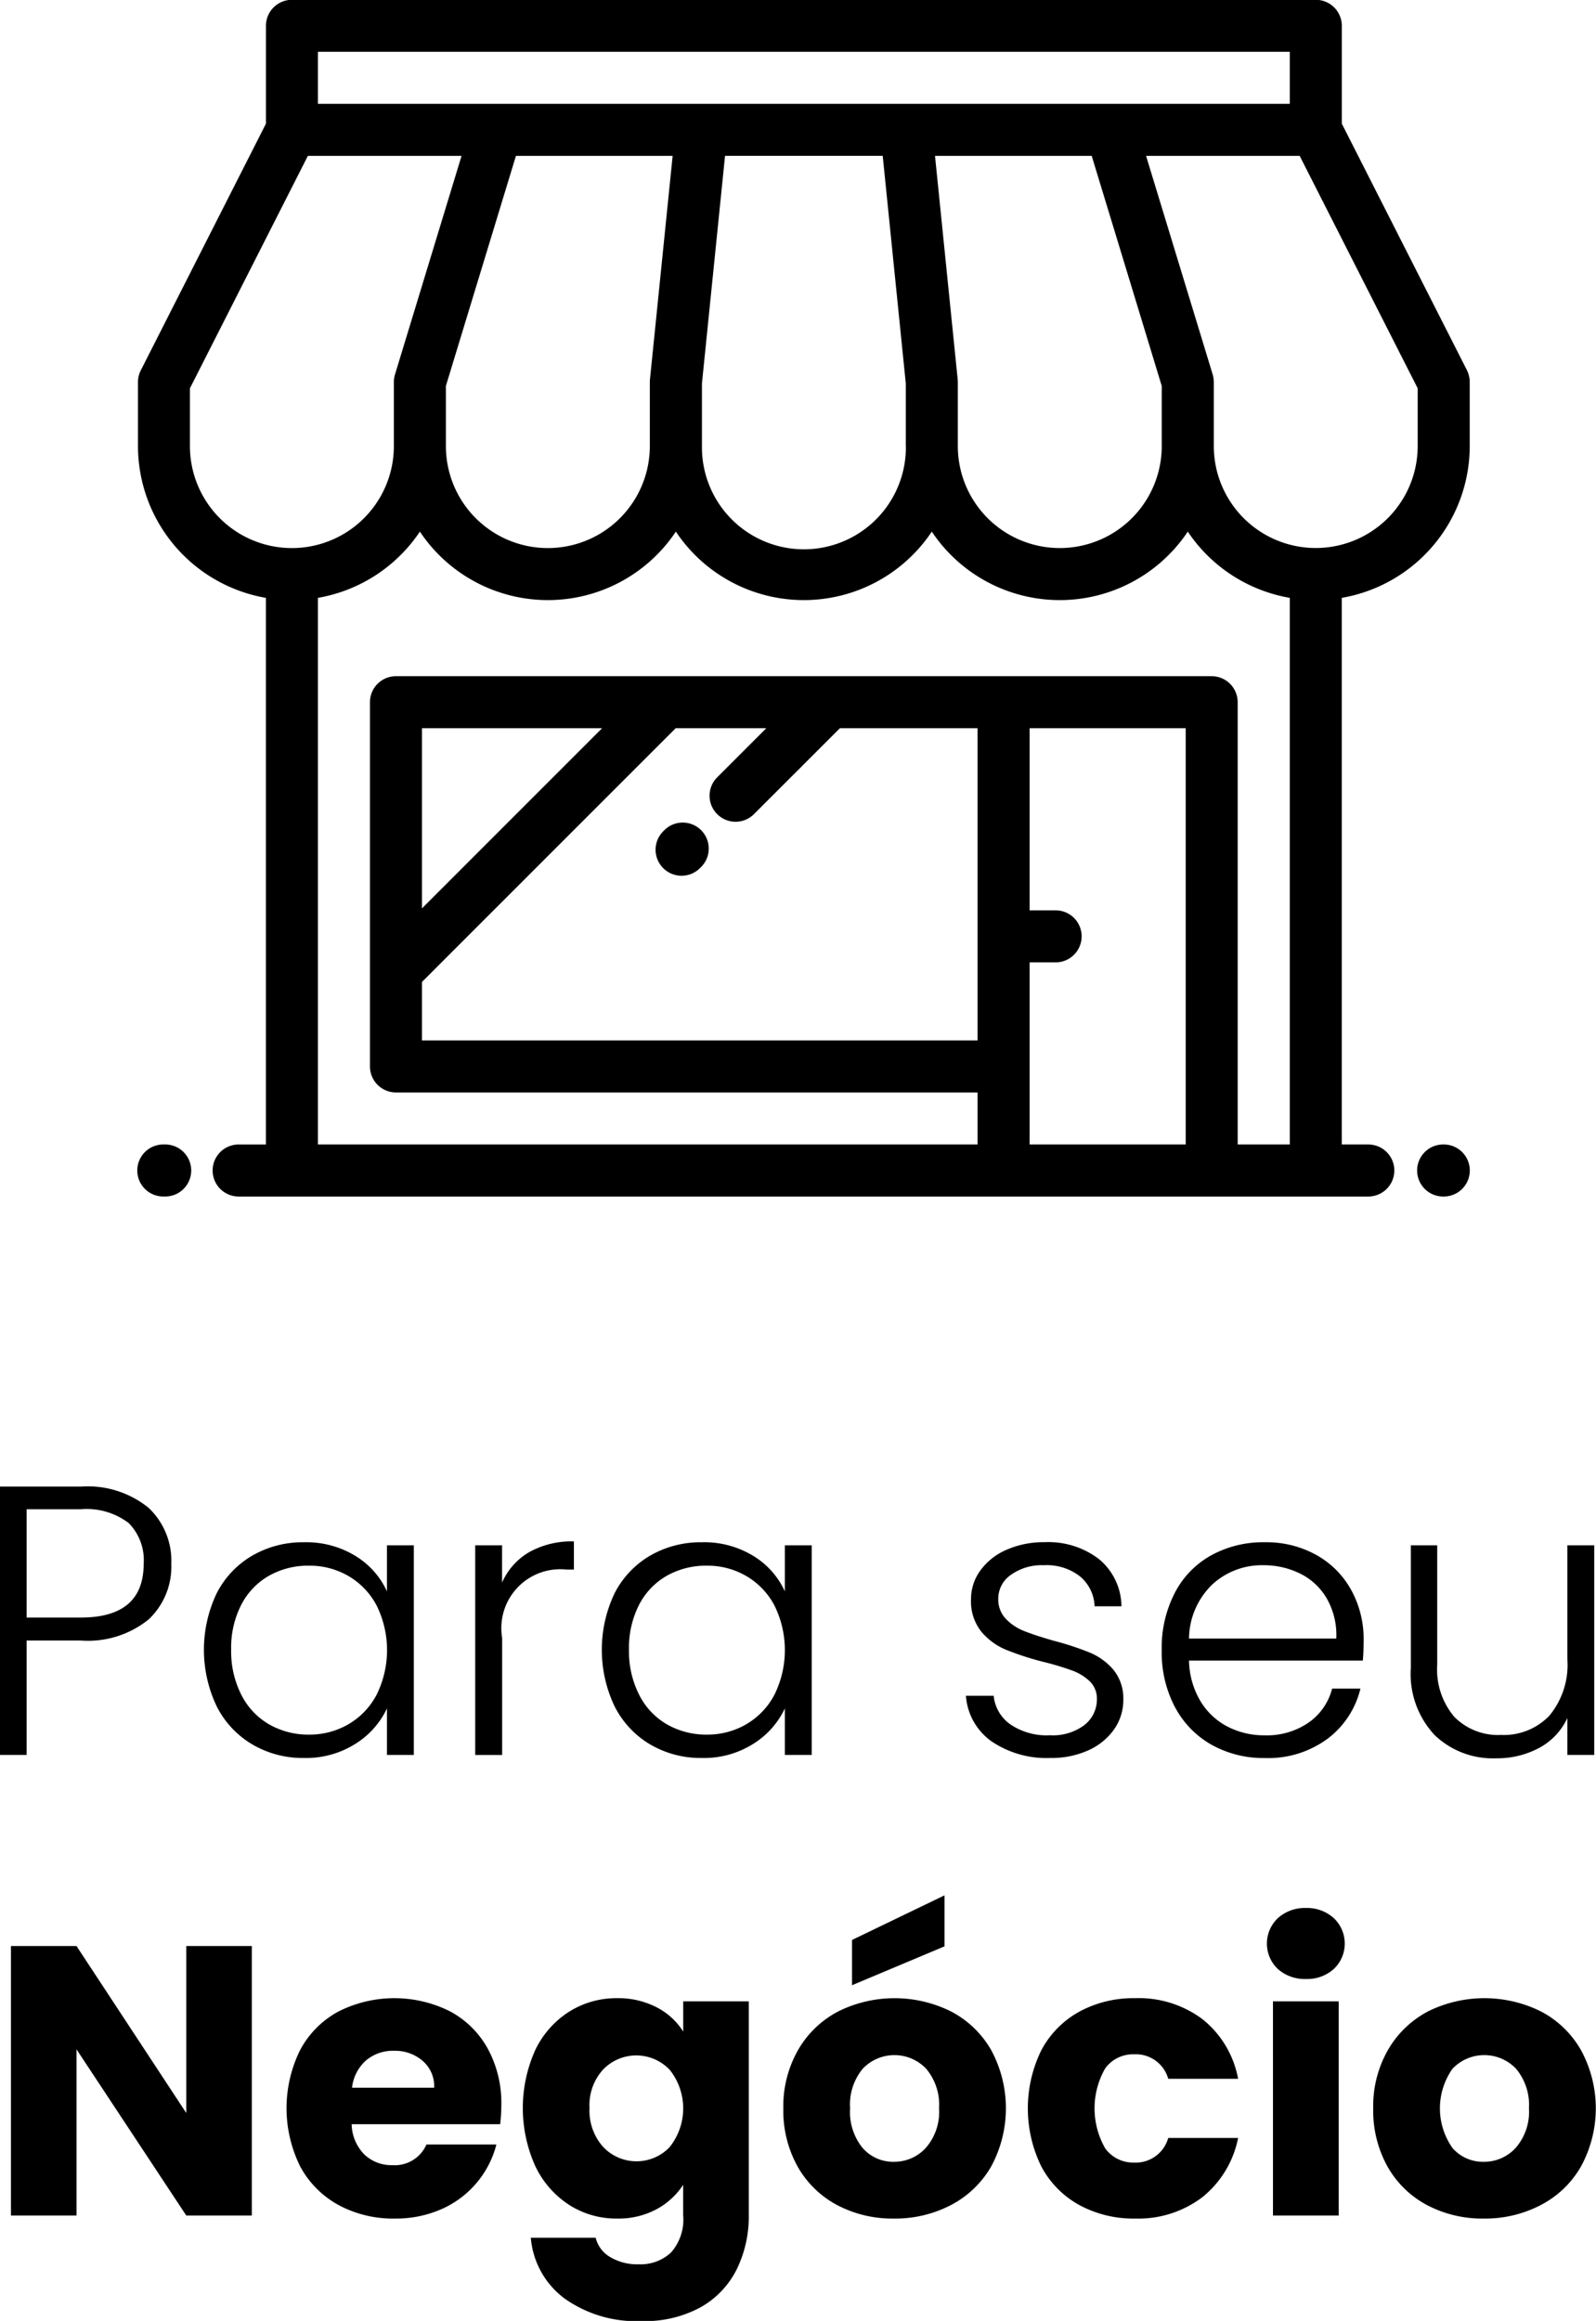 <svg xmlns="http://www.w3.org/2000/svg" width="99.814" height="145.124" viewBox="0 0 99.814 145.124"><defs><style>
      .cls-1 {
        fill-rule: evenodd;
      }
    </style></defs><path id="Forma_1" data-name="Forma 1" class="cls-1" d="M1024.68,1002.58a4.052,4.052,0,0,1-1.78,1.88,5.557,5.557,0,0,1-2.68.64,5.251,5.251,0,0,1-3.84-1.45,5.59,5.59,0,0,1-1.49-4.21v-7.656h1.65v7.464a4.575,4.575,0,0,0,1.07,3.262,3.841,3.841,0,0,0,2.92,1.13,3.947,3.947,0,0,0,3.02-1.2,4.988,4.988,0,0,0,1.13-3.528v-7.128h1.68v13.106h-1.68v-2.31Zm-7.73-32.607h-0.04a1.627,1.627,0,1,1,0-3.254h0.04A1.627,1.627,0,0,1,1016.95,969.973Zm-6.38-37.434v34.18h1.66a1.627,1.627,0,1,1,0,3.254H941.621a1.627,1.627,0,1,1,0-3.253h1.664v-34.18a9.644,9.644,0,0,1-8-9.49v-4a1.625,1.625,0,0,1,.176-0.736l7.827-15.425v-6.118a1.627,1.627,0,0,1,1.627-1.627h64.028a1.628,1.628,0,0,1,1.63,1.627v6.117l7.83,15.426a1.7,1.7,0,0,1,.17.736v4A9.639,9.639,0,0,1,1010.57,932.539Zm-19.522,19.539h1.627a1.627,1.627,0,0,1,0,3.254h-1.627v11.387h9.762V940.691h-9.762v11.387Zm-44.509,14.641h41.255v-3.253H951.42a1.627,1.627,0,0,1-1.627-1.627V939.064a1.626,1.626,0,0,1,1.627-1.626h51.02a1.626,1.626,0,0,1,1.62,1.626v27.655h3.26v-34.18a9.651,9.651,0,0,1-6.38-4.141,9.623,9.623,0,0,1-16.009,0,9.621,9.621,0,0,1-16.007,0,9.622,9.622,0,0,1-16.008,0,9.645,9.645,0,0,1-6.377,4.141v34.18Zm24.948-22.935,3.093-3.093h-5.667l-15.867,15.866v3.655h34.748V940.691h-8.612l-5.395,5.394A1.627,1.627,0,0,1,971.487,943.784Zm-7.176-3.093H953.046v11.265Zm35-17.642v-3.76l-4.38-14.387h-9.8l1.419,13.981c0,0.054.008,0.11,0.008,0.164v4A6.377,6.377,0,0,0,999.312,923.049Zm-16.007,0V919.13L981.861,904.9H972l-1.444,14.228v3.919a6.377,6.377,0,1,0,12.753,0h0Zm-16-4.166,1.419-13.981h-9.8l-4.381,14.387v3.76a6.377,6.377,0,0,0,12.754,0v-4A1.5,1.5,0,0,1,967.306,918.883Zm-28.77.553v3.613a6.377,6.377,0,1,0,12.754,0v-4a1.624,1.624,0,0,1,.07-0.474l4.163-13.671h-9.612Zm68.784-21.042H946.539v3.255h60.781v-3.255Zm8,21.042-7.38-14.534h-9.607l4.167,13.671a1.9,1.9,0,0,1,.07.474v4a6.375,6.375,0,1,0,12.75,0v-3.613ZM970.452,949.42a1.627,1.627,0,1,1-2.294-2.307l0.027-.027a1.627,1.627,0,1,1,2.294,2.307Zm-33.083,43.516a4.534,4.534,0,0,1-1.416,3.48,6.036,6.036,0,0,1-4.248,1.32h-3.384v7.154h-1.68V988.112h5.064a6.041,6.041,0,0,1,4.236,1.32A4.547,4.547,0,0,1,937.369,992.936Zm-2.664-2.544a4.336,4.336,0,0,0-3-.864h-3.384V996.3h3.384q3.936,0,3.936-3.36A3.293,3.293,0,0,0,934.705,990.392Zm2.242-20.42h-0.038a1.627,1.627,0,1,1,0-3.253h0.038A1.627,1.627,0,1,1,936.947,969.972Zm1.358,57.308v-10.44h4.1v16.85h-4.1l-6.864-10.39v10.39h-4.1v-16.85h4.1Zm1.908-25.42a8.213,8.213,0,0,1,0-7.088,5.745,5.745,0,0,1,2.232-2.352,6.314,6.314,0,0,1,3.228-.828,5.882,5.882,0,0,1,3.228.864,5.041,5.041,0,0,1,1.956,2.208v-2.88h1.68v13.106h-1.68v-2.91a5.229,5.229,0,0,1-1.98,2.22,5.774,5.774,0,0,1-3.228.88,6.2,6.2,0,0,1-3.2-.84A5.782,5.782,0,0,1,940.213,1001.86Zm1.536-.73a4.427,4.427,0,0,0,1.74,1.85,4.946,4.946,0,0,0,2.5.64,4.835,4.835,0,0,0,2.46-.65,4.616,4.616,0,0,0,1.764-1.85,6.3,6.3,0,0,0,0-5.568,4.624,4.624,0,0,0-1.764-1.848,4.813,4.813,0,0,0-2.46-.648,4.978,4.978,0,0,0-2.5.624,4.411,4.411,0,0,0-1.74,1.812,5.882,5.882,0,0,0-.636,2.82A5.969,5.969,0,0,0,941.749,1001.13Zm6.06,19.81a7.761,7.761,0,0,1,6.984-.02,5.833,5.833,0,0,1,2.364,2.33,7.074,7.074,0,0,1,.852,3.53,10.584,10.584,0,0,1-.072,1.2h-9.288a2.765,2.765,0,0,0,.8,1.9,2.453,2.453,0,0,0,1.74.66,2.159,2.159,0,0,0,2.136-1.29H957.7a6.057,6.057,0,0,1-3.408,4.03,7.06,7.06,0,0,1-2.952.6,7.178,7.178,0,0,1-3.5-.84,5.969,5.969,0,0,1-2.4-2.4,8.193,8.193,0,0,1-.012-7.3A5.885,5.885,0,0,1,947.809,1020.94Zm6,4.76a2.093,2.093,0,0,0-.72-1.68,2.635,2.635,0,0,0-1.8-.63,2.6,2.6,0,0,0-1.74.6,2.661,2.661,0,0,0-.876,1.71h5.136Zm2.567-20.81V991.784h1.68v2.328a4.105,4.105,0,0,1,1.692-1.9,5.42,5.42,0,0,1,2.8-.672V993.3h-0.456a3.684,3.684,0,0,0-4.032,4.272v7.322h-1.68Zm11.353,28.4a5.027,5.027,0,0,1-2.472.59,5.466,5.466,0,0,1-3-.85,5.891,5.891,0,0,1-2.124-2.43,8.837,8.837,0,0,1,0-7.26,5.8,5.8,0,0,1,2.124-2.4,5.543,5.543,0,0,1,3-.84,5.206,5.206,0,0,1,2.484.58,4.245,4.245,0,0,1,1.644,1.51v-1.89h4.1v13.36a7.53,7.53,0,0,1-.732,3.35,5.584,5.584,0,0,1-2.232,2.39,7.242,7.242,0,0,1-3.732.89,7.735,7.735,0,0,1-4.824-1.41,5.273,5.273,0,0,1-2.112-3.8h4.056a1.924,1.924,0,0,0,.912,1.21,3.287,3.287,0,0,0,1.776.45,2.789,2.789,0,0,0,2.028-.74,3.115,3.115,0,0,0,.756-2.34v-1.89A4.575,4.575,0,0,1,967.729,1033.29Zm0.8-8.72a2.877,2.877,0,0,0-4.152-.01,3.288,3.288,0,0,0-.852,2.41,3.386,3.386,0,0,0,.852,2.43,2.866,2.866,0,0,0,4.152.02A3.877,3.877,0,0,0,968.533,1024.57Zm-1.2-20.33a5.8,5.8,0,0,1-2.232-2.38,8.213,8.213,0,0,1,0-7.088,5.758,5.758,0,0,1,2.232-2.352,6.317,6.317,0,0,1,3.228-.828,5.879,5.879,0,0,1,3.228.864,5.028,5.028,0,0,1,1.956,2.208v-2.88h1.68v13.106h-1.68v-2.91a5.216,5.216,0,0,1-1.98,2.22,5.771,5.771,0,0,1-3.228.88A6.2,6.2,0,0,1,967.332,1004.24Zm6-1.27a4.616,4.616,0,0,0,1.764-1.85,6.3,6.3,0,0,0,0-5.568,4.624,4.624,0,0,0-1.764-1.848,4.811,4.811,0,0,0-2.46-.648,4.983,4.983,0,0,0-2.5.624,4.423,4.423,0,0,0-1.74,1.812,5.894,5.894,0,0,0-.636,2.82,5.981,5.981,0,0,0,.636,2.818,4.439,4.439,0,0,0,1.74,1.85,4.952,4.952,0,0,0,2.5.64A4.832,4.832,0,0,0,973.332,1002.97Zm6.612,13.49,5.784-2.79v3.19l-5.784,2.43v-2.83Zm-0.888,4.48a7.93,7.93,0,0,1,7.1,0,6.2,6.2,0,0,1,2.5,2.42,7.656,7.656,0,0,1-.012,7.27,6.23,6.23,0,0,1-2.52,2.41,7.534,7.534,0,0,1-3.564.84,7.392,7.392,0,0,1-3.54-.84,6.151,6.151,0,0,1-2.472-2.4,7.184,7.184,0,0,1-.9-3.65,7.086,7.086,0,0,1,.912-3.63A6.2,6.2,0,0,1,979.056,1020.94Zm1.548,8.52a2.517,2.517,0,0,0,1.956.87,2.665,2.665,0,0,0,2-.87,3.421,3.421,0,0,0,.828-2.47,3.5,3.5,0,0,0-.8-2.47,2.734,2.734,0,0,0-3.972-.01,3.511,3.511,0,0,0-.792,2.48A3.553,3.553,0,0,0,980.6,1029.46Zm10.116-32.312q0.7,0.276,1.872.612a17.733,17.733,0,0,1,2.256.744,3.913,3.913,0,0,1,1.44,1.056,2.826,2.826,0,0,1,.624,1.85,3.212,3.212,0,0,1-.576,1.88,3.944,3.944,0,0,1-1.608,1.31,5.576,5.576,0,0,1-2.376.48,6.125,6.125,0,0,1-3.684-1.04,3.82,3.82,0,0,1-1.6-2.85H988.8a2.483,2.483,0,0,0,1.044,1.79,4.053,4.053,0,0,0,2.484.68,3.272,3.272,0,0,0,2.148-.64,2.028,2.028,0,0,0,.78-1.61,1.509,1.509,0,0,0-.432-1.11,3.172,3.172,0,0,0-1.092-.68,17.124,17.124,0,0,0-1.788-.54,18.182,18.182,0,0,1-2.376-.768,4.032,4.032,0,0,1-1.548-1.14,3.048,3.048,0,0,1-.636-2.028,3.016,3.016,0,0,1,.576-1.776,3.924,3.924,0,0,1,1.632-1.3,5.736,5.736,0,0,1,2.4-.48,5.189,5.189,0,0,1,3.408,1.068,3.878,3.878,0,0,1,1.392,2.94h-1.68a2.551,2.551,0,0,0-.9-1.86,3.377,3.377,0,0,0-2.268-.708,3.325,3.325,0,0,0-2.064.6,1.805,1.805,0,0,0-.792,1.488,1.754,1.754,0,0,0,.468,1.26A3.207,3.207,0,0,0,990.72,997.148Zm3.444,23.792a7.114,7.114,0,0,1,3.492-.84,6.649,6.649,0,0,1,4.214,1.32,6.209,6.209,0,0,1,2.22,3.72h-4.37a2.1,2.1,0,0,0-2.136-1.53,2.158,2.158,0,0,0-1.8.87,5.024,5.024,0,0,0,0,5.02,2.167,2.167,0,0,0,1.8.88,2.11,2.11,0,0,0,2.136-1.54h4.37a6.321,6.321,0,0,1-2.23,3.7,6.624,6.624,0,0,1-4.2,1.34,7.114,7.114,0,0,1-3.492-.84,5.918,5.918,0,0,1-2.376-2.4,8.244,8.244,0,0,1,0-7.3A5.918,5.918,0,0,1,994.164,1020.94Zm5.976-19.04a7.363,7.363,0,0,1-.828-3.564,7.477,7.477,0,0,1,.818-3.576,5.624,5.624,0,0,1,2.28-2.352,6.717,6.717,0,0,1,3.33-.816,6.422,6.422,0,0,1,3.28.816,5.586,5.586,0,0,1,2.16,2.2,6.31,6.31,0,0,1,.76,3.06c0,0.576-.02,1.016-0.05,1.32h-10.87a5.131,5.131,0,0,0,.72,2.546,4.254,4.254,0,0,0,1.7,1.59,4.964,4.964,0,0,0,2.3.54,4.606,4.606,0,0,0,2.75-.79,3.709,3.709,0,0,0,1.48-2.13h1.77a5.538,5.538,0,0,1-2.05,3.13,6.26,6.26,0,0,1-3.95,1.21,6.639,6.639,0,0,1-3.31-.83A5.825,5.825,0,0,1,1000.14,1001.9Zm10.09-4.284a4.6,4.6,0,0,0-.59-2.5,3.926,3.926,0,0,0-1.66-1.56,5.129,5.129,0,0,0-2.31-.528,4.569,4.569,0,0,0-3.19,1.2,4.766,4.766,0,0,0-1.46,3.384h9.21Zm-3.66,17.484a2.53,2.53,0,0,1,1.77-.64,2.489,2.489,0,0,1,1.74.64,2.187,2.187,0,0,1,0,3.17,2.482,2.482,0,0,1-1.74.63,2.523,2.523,0,0,1-1.77-.63A2.187,2.187,0,0,1,1006.57,1015.1Zm3.81,18.59h-4.11V1020.3h4.11v13.39Zm5.56-12.75a7.943,7.943,0,0,1,7.11,0,6.168,6.168,0,0,1,2.49,2.42,7.6,7.6,0,0,1-.01,7.27,6.156,6.156,0,0,1-2.52,2.41,7.512,7.512,0,0,1-3.56.84,7.4,7.4,0,0,1-3.54-.84,6.133,6.133,0,0,1-2.47-2.4,7.184,7.184,0,0,1-.9-3.65,7.066,7.066,0,0,1,.91-3.63A6.23,6.23,0,0,1,1015.94,1020.94Zm1.55,8.52a2.516,2.516,0,0,0,1.96.87,2.66,2.66,0,0,0,2-.87,3.43,3.43,0,0,0,.83-2.47,3.528,3.528,0,0,0-.8-2.47,2.743,2.743,0,0,0-3.98-.01A4.294,4.294,0,0,0,1017.49,1029.46Z" transform="translate(-926.656 -895.156)"></path></svg>